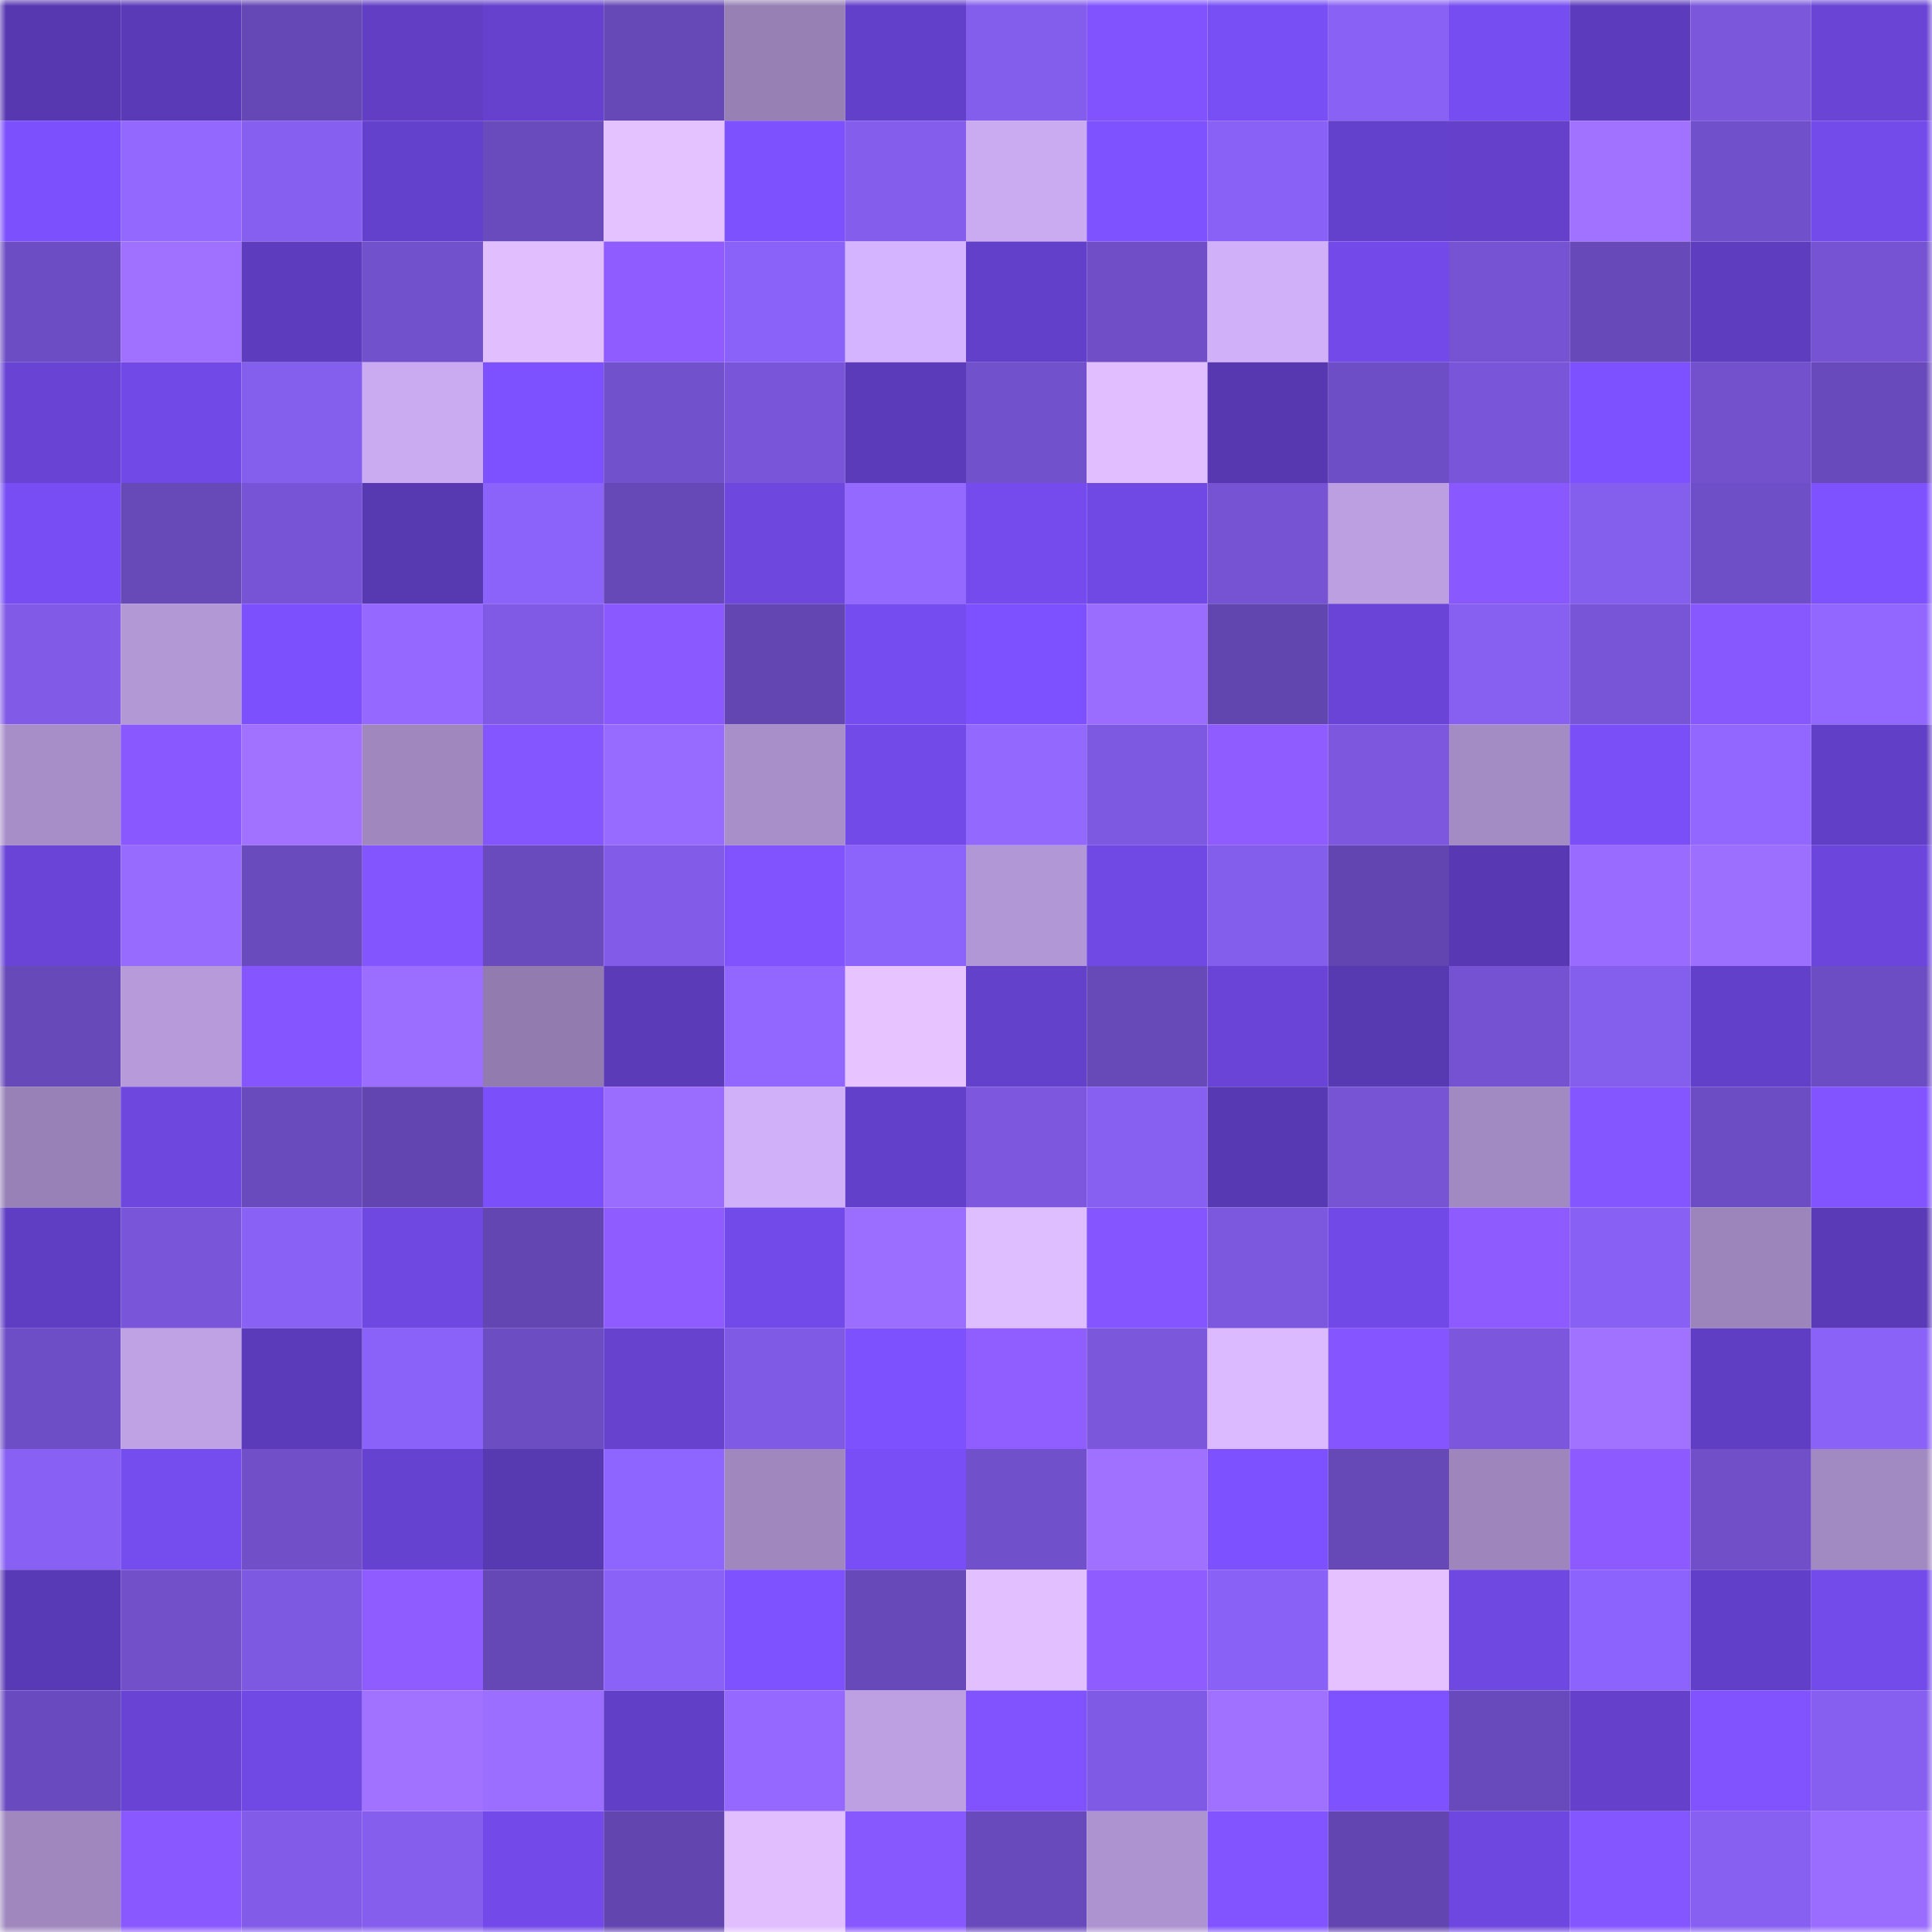 <svg viewBox="0 0 160 160" fill="none" role="img" xmlns="http://www.w3.org/2000/svg" width="240" height="240" name="linea%2C65832.linea.eth"><mask id="1662882019" mask-type="alpha" maskUnits="userSpaceOnUse" x="0" y="0" width="160" height="160"><rect width="160" height="160" fill="#FFFFFF"></rect></mask><g mask="url(#1662882019)"><rect x="0" y="0" width="10" height="10" fill="#5738b1"></rect><rect x="10" y="0" width="10" height="10" fill="#5a3ab7"></rect><rect x="20" y="0" width="10" height="10" fill="#6547b5"></rect><rect x="30" y="0" width="10" height="10" fill="#613ec4"></rect><rect x="40" y="0" width="10" height="10" fill="#6541cd"></rect><rect x="50" y="0" width="10" height="10" fill="#6648b6"></rect><rect x="60" y="0" width="10" height="10" fill="#9680b4"></rect><rect x="70" y="0" width="10" height="10" fill="#6340ca"></rect><rect x="80" y="0" width="10" height="10" fill="#835dec"></rect><rect x="90" y="0" width="10" height="10" fill="#8053ff"></rect><rect x="100" y="0" width="10" height="10" fill="#784ef5"></rect><rect x="110" y="0" width="10" height="10" fill="#8961f5"></rect><rect x="120" y="0" width="10" height="10" fill="#764df1"></rect><rect x="130" y="0" width="10" height="10" fill="#5c3cbc"></rect><rect x="140" y="0" width="10" height="10" fill="#7b57dc"></rect><rect x="150" y="0" width="10" height="10" fill="#6944d5"></rect><rect x="0" y="10" width="10" height="10" fill="#7c50fc"></rect><rect x="10" y="10" width="10" height="10" fill="#9368ff"></rect><rect x="20" y="10" width="10" height="10" fill="#865ff1"></rect><rect x="30" y="10" width="10" height="10" fill="#6441cc"></rect><rect x="40" y="10" width="10" height="10" fill="#694bbd"></rect><rect x="50" y="10" width="10" height="10" fill="#e4c2ff"></rect><rect x="60" y="10" width="10" height="10" fill="#7d51fd"></rect><rect x="70" y="10" width="10" height="10" fill="#845dec"></rect><rect x="80" y="10" width="10" height="10" fill="#caabf2"></rect><rect x="90" y="10" width="10" height="10" fill="#7e52ff"></rect><rect x="100" y="10" width="10" height="10" fill="#8a61f6"></rect><rect x="110" y="10" width="10" height="10" fill="#6441cc"></rect><rect x="120" y="10" width="10" height="10" fill="#6440cb"></rect><rect x="130" y="10" width="10" height="10" fill="#a172ff"></rect><rect x="140" y="10" width="10" height="10" fill="#7150cb"></rect><rect x="150" y="10" width="10" height="10" fill="#744beb"></rect><rect x="0" y="20" width="10" height="10" fill="#6d4dc3"></rect><rect x="10" y="20" width="10" height="10" fill="#a071ff"></rect><rect x="20" y="20" width="10" height="10" fill="#5d3cbd"></rect><rect x="30" y="20" width="10" height="10" fill="#7251cd"></rect><rect x="40" y="20" width="10" height="10" fill="#e1bfff"></rect><rect x="50" y="20" width="10" height="10" fill="#8e5cff"></rect><rect x="60" y="20" width="10" height="10" fill="#8b62f9"></rect><rect x="70" y="20" width="10" height="10" fill="#d5b4ff"></rect><rect x="80" y="20" width="10" height="10" fill="#6340c9"></rect><rect x="90" y="20" width="10" height="10" fill="#6f4ec7"></rect><rect x="100" y="20" width="10" height="10" fill="#d0b0f9"></rect><rect x="110" y="20" width="10" height="10" fill="#734ae9"></rect><rect x="120" y="20" width="10" height="10" fill="#7553d2"></rect><rect x="130" y="20" width="10" height="10" fill="#6849ba"></rect><rect x="140" y="20" width="10" height="10" fill="#5e3dbf"></rect><rect x="150" y="20" width="10" height="10" fill="#7553d2"></rect><rect x="0" y="30" width="10" height="10" fill="#6843d4"></rect><rect x="10" y="30" width="10" height="10" fill="#7149e7"></rect><rect x="20" y="30" width="10" height="10" fill="#845eed"></rect><rect x="30" y="30" width="10" height="10" fill="#caabf2"></rect><rect x="40" y="30" width="10" height="10" fill="#7d51ff"></rect><rect x="50" y="30" width="10" height="10" fill="#7251cc"></rect><rect x="60" y="30" width="10" height="10" fill="#7956d9"></rect><rect x="70" y="30" width="10" height="10" fill="#5c3bbb"></rect><rect x="80" y="30" width="10" height="10" fill="#7251cc"></rect><rect x="90" y="30" width="10" height="10" fill="#e0beff"></rect><rect x="100" y="30" width="10" height="10" fill="#5738b1"></rect><rect x="110" y="30" width="10" height="10" fill="#6e4ec6"></rect><rect x="120" y="30" width="10" height="10" fill="#7956d9"></rect><rect x="130" y="30" width="10" height="10" fill="#7d51ff"></rect><rect x="140" y="30" width="10" height="10" fill="#7351cd"></rect><rect x="150" y="30" width="10" height="10" fill="#694abc"></rect><rect x="0" y="40" width="10" height="10" fill="#784ef4"></rect><rect x="10" y="40" width="10" height="10" fill="#6749b8"></rect><rect x="20" y="40" width="10" height="10" fill="#7754d6"></rect><rect x="30" y="40" width="10" height="10" fill="#5739b2"></rect><rect x="40" y="40" width="10" height="10" fill="#8b63fa"></rect><rect x="50" y="40" width="10" height="10" fill="#6648b6"></rect><rect x="60" y="40" width="10" height="10" fill="#6e47df"></rect><rect x="70" y="40" width="10" height="10" fill="#9469ff"></rect><rect x="80" y="40" width="10" height="10" fill="#754bed"></rect><rect x="90" y="40" width="10" height="10" fill="#7048e3"></rect><rect x="100" y="40" width="10" height="10" fill="#7653d3"></rect><rect x="110" y="40" width="10" height="10" fill="#bb9fe0"></rect><rect x="120" y="40" width="10" height="10" fill="#8958ff"></rect><rect x="130" y="40" width="10" height="10" fill="#845eed"></rect><rect x="140" y="40" width="10" height="10" fill="#6f4fc7"></rect><rect x="150" y="40" width="10" height="10" fill="#7f52ff"></rect><rect x="0" y="50" width="10" height="10" fill="#815be7"></rect><rect x="10" y="50" width="10" height="10" fill="#b398d6"></rect><rect x="20" y="50" width="10" height="10" fill="#7c50fc"></rect><rect x="30" y="50" width="10" height="10" fill="#9569ff"></rect><rect x="40" y="50" width="10" height="10" fill="#805ae5"></rect><rect x="50" y="50" width="10" height="10" fill="#8a59ff"></rect><rect x="60" y="50" width="10" height="10" fill="#6346b1"></rect><rect x="70" y="50" width="10" height="10" fill="#754cef"></rect><rect x="80" y="50" width="10" height="10" fill="#7d51ff"></rect><rect x="90" y="50" width="10" height="10" fill="#9a6dff"></rect><rect x="100" y="50" width="10" height="10" fill="#6246b0"></rect><rect x="110" y="50" width="10" height="10" fill="#6a44d7"></rect><rect x="120" y="50" width="10" height="10" fill="#8760f2"></rect><rect x="130" y="50" width="10" height="10" fill="#7855d7"></rect><rect x="140" y="50" width="10" height="10" fill="#8858ff"></rect><rect x="150" y="50" width="10" height="10" fill="#9267ff"></rect><rect x="0" y="60" width="10" height="10" fill="#a78ec8"></rect><rect x="10" y="60" width="10" height="10" fill="#8959ff"></rect><rect x="20" y="60" width="10" height="10" fill="#a172ff"></rect><rect x="30" y="60" width="10" height="10" fill="#a088bf"></rect><rect x="40" y="60" width="10" height="10" fill="#8456ff"></rect><rect x="50" y="60" width="10" height="10" fill="#976bff"></rect><rect x="60" y="60" width="10" height="10" fill="#a88fc9"></rect><rect x="70" y="60" width="10" height="10" fill="#724ae8"></rect><rect x="80" y="60" width="10" height="10" fill="#9268ff"></rect><rect x="90" y="60" width="10" height="10" fill="#7d58e0"></rect><rect x="100" y="60" width="10" height="10" fill="#8e5cff"></rect><rect x="110" y="60" width="10" height="10" fill="#7d58df"></rect><rect x="120" y="60" width="10" height="10" fill="#a38bc4"></rect><rect x="130" y="60" width="10" height="10" fill="#7a4ff7"></rect><rect x="140" y="60" width="10" height="10" fill="#9167ff"></rect><rect x="150" y="60" width="10" height="10" fill="#613fc6"></rect><rect x="0" y="70" width="10" height="10" fill="#6a44d7"></rect><rect x="10" y="70" width="10" height="10" fill="#986bff"></rect><rect x="20" y="70" width="10" height="10" fill="#6a4bbe"></rect><rect x="30" y="70" width="10" height="10" fill="#8355ff"></rect><rect x="40" y="70" width="10" height="10" fill="#694bbd"></rect><rect x="50" y="70" width="10" height="10" fill="#825ce9"></rect><rect x="60" y="70" width="10" height="10" fill="#8153ff"></rect><rect x="70" y="70" width="10" height="10" fill="#8c63fb"></rect><rect x="80" y="70" width="10" height="10" fill="#b297d6"></rect><rect x="90" y="70" width="10" height="10" fill="#7048e3"></rect><rect x="100" y="70" width="10" height="10" fill="#835dec"></rect><rect x="110" y="70" width="10" height="10" fill="#6245b0"></rect><rect x="120" y="70" width="10" height="10" fill="#5839b3"></rect><rect x="130" y="70" width="10" height="10" fill="#996cff"></rect><rect x="140" y="70" width="10" height="10" fill="#9d6fff"></rect><rect x="150" y="70" width="10" height="10" fill="#6c46dc"></rect><rect x="0" y="80" width="10" height="10" fill="#6749b9"></rect><rect x="10" y="80" width="10" height="10" fill="#b69ada"></rect><rect x="20" y="80" width="10" height="10" fill="#8556ff"></rect><rect x="30" y="80" width="10" height="10" fill="#9b6eff"></rect><rect x="40" y="80" width="10" height="10" fill="#927caf"></rect><rect x="50" y="80" width="10" height="10" fill="#5b3bb8"></rect><rect x="60" y="80" width="10" height="10" fill="#9267ff"></rect><rect x="70" y="80" width="10" height="10" fill="#e7c4ff"></rect><rect x="80" y="80" width="10" height="10" fill="#6441cb"></rect><rect x="90" y="80" width="10" height="10" fill="#6749b8"></rect><rect x="100" y="80" width="10" height="10" fill="#6a44d7"></rect><rect x="110" y="80" width="10" height="10" fill="#5739b2"></rect><rect x="120" y="80" width="10" height="10" fill="#7452d1"></rect><rect x="130" y="80" width="10" height="10" fill="#845eed"></rect><rect x="140" y="80" width="10" height="10" fill="#6340c9"></rect><rect x="150" y="80" width="10" height="10" fill="#6d4dc4"></rect><rect x="0" y="90" width="10" height="10" fill="#9881b6"></rect><rect x="10" y="90" width="10" height="10" fill="#6e47df"></rect><rect x="20" y="90" width="10" height="10" fill="#6a4bbe"></rect><rect x="30" y="90" width="10" height="10" fill="#6245b0"></rect><rect x="40" y="90" width="10" height="10" fill="#7b50fb"></rect><rect x="50" y="90" width="10" height="10" fill="#9b6dff"></rect><rect x="60" y="90" width="10" height="10" fill="#d0b1f9"></rect><rect x="70" y="90" width="10" height="10" fill="#6340ca"></rect><rect x="80" y="90" width="10" height="10" fill="#7d58df"></rect><rect x="90" y="90" width="10" height="10" fill="#8760f2"></rect><rect x="100" y="90" width="10" height="10" fill="#5839b4"></rect><rect x="110" y="90" width="10" height="10" fill="#7654d4"></rect><rect x="120" y="90" width="10" height="10" fill="#a189c1"></rect><rect x="130" y="90" width="10" height="10" fill="#8456ff"></rect><rect x="140" y="90" width="10" height="10" fill="#6d4dc3"></rect><rect x="150" y="90" width="10" height="10" fill="#8254ff"></rect><rect x="0" y="100" width="10" height="10" fill="#603ec4"></rect><rect x="10" y="100" width="10" height="10" fill="#7956d9"></rect><rect x="20" y="100" width="10" height="10" fill="#8961f5"></rect><rect x="30" y="100" width="10" height="10" fill="#6f48e2"></rect><rect x="40" y="100" width="10" height="10" fill="#6346b1"></rect><rect x="50" y="100" width="10" height="10" fill="#8e5cff"></rect><rect x="60" y="100" width="10" height="10" fill="#734aea"></rect><rect x="70" y="100" width="10" height="10" fill="#9c6eff"></rect><rect x="80" y="100" width="10" height="10" fill="#dfbeff"></rect><rect x="90" y="100" width="10" height="10" fill="#8556ff"></rect><rect x="100" y="100" width="10" height="10" fill="#7c58de"></rect><rect x="110" y="100" width="10" height="10" fill="#7149e6"></rect><rect x="120" y="100" width="10" height="10" fill="#8d5bff"></rect><rect x="130" y="100" width="10" height="10" fill="#8860f4"></rect><rect x="140" y="100" width="10" height="10" fill="#9c85bb"></rect><rect x="150" y="100" width="10" height="10" fill="#5a3ab7"></rect><rect x="0" y="110" width="10" height="10" fill="#6e4ec6"></rect><rect x="10" y="110" width="10" height="10" fill="#bfa2e4"></rect><rect x="20" y="110" width="10" height="10" fill="#5b3bb9"></rect><rect x="30" y="110" width="10" height="10" fill="#8b62f9"></rect><rect x="40" y="110" width="10" height="10" fill="#6c4dc2"></rect><rect x="50" y="110" width="10" height="10" fill="#6642cf"></rect><rect x="60" y="110" width="10" height="10" fill="#7f5ae4"></rect><rect x="70" y="110" width="10" height="10" fill="#7d51fe"></rect><rect x="80" y="110" width="10" height="10" fill="#905dff"></rect><rect x="90" y="110" width="10" height="10" fill="#7b57dc"></rect><rect x="100" y="110" width="10" height="10" fill="#dbbaff"></rect><rect x="110" y="110" width="10" height="10" fill="#8556ff"></rect><rect x="120" y="110" width="10" height="10" fill="#7c57dd"></rect><rect x="130" y="110" width="10" height="10" fill="#a172ff"></rect><rect x="140" y="110" width="10" height="10" fill="#603ec3"></rect><rect x="150" y="110" width="10" height="10" fill="#8a62f7"></rect><rect x="0" y="120" width="10" height="10" fill="#8860f3"></rect><rect x="10" y="120" width="10" height="10" fill="#754cee"></rect><rect x="20" y="120" width="10" height="10" fill="#704fc8"></rect><rect x="30" y="120" width="10" height="10" fill="#6642d0"></rect><rect x="40" y="120" width="10" height="10" fill="#5739b2"></rect><rect x="50" y="120" width="10" height="10" fill="#8e65ff"></rect><rect x="60" y="120" width="10" height="10" fill="#a088bf"></rect><rect x="70" y="120" width="10" height="10" fill="#794ef6"></rect><rect x="80" y="120" width="10" height="10" fill="#7150cb"></rect><rect x="90" y="120" width="10" height="10" fill="#a071ff"></rect><rect x="100" y="120" width="10" height="10" fill="#7d51ff"></rect><rect x="110" y="120" width="10" height="10" fill="#6648b7"></rect><rect x="120" y="120" width="10" height="10" fill="#9e86bd"></rect><rect x="130" y="120" width="10" height="10" fill="#8c5aff"></rect><rect x="140" y="120" width="10" height="10" fill="#704fc9"></rect><rect x="150" y="120" width="10" height="10" fill="#a189c1"></rect><rect x="0" y="130" width="10" height="10" fill="#593ab6"></rect><rect x="10" y="130" width="10" height="10" fill="#7150ca"></rect><rect x="20" y="130" width="10" height="10" fill="#7d58e0"></rect><rect x="30" y="130" width="10" height="10" fill="#8e5cff"></rect><rect x="40" y="130" width="10" height="10" fill="#6548b5"></rect><rect x="50" y="130" width="10" height="10" fill="#8a62f8"></rect><rect x="60" y="130" width="10" height="10" fill="#7f52ff"></rect><rect x="70" y="130" width="10" height="10" fill="#6749b9"></rect><rect x="80" y="130" width="10" height="10" fill="#e2c0ff"></rect><rect x="90" y="130" width="10" height="10" fill="#8e5cff"></rect><rect x="100" y="130" width="10" height="10" fill="#8961f6"></rect><rect x="110" y="130" width="10" height="10" fill="#e5c2ff"></rect><rect x="120" y="130" width="10" height="10" fill="#6f48e2"></rect><rect x="130" y="130" width="10" height="10" fill="#8c63fc"></rect><rect x="140" y="130" width="10" height="10" fill="#623fc8"></rect><rect x="150" y="130" width="10" height="10" fill="#744beb"></rect><rect x="0" y="140" width="10" height="10" fill="#6a4bbf"></rect><rect x="10" y="140" width="10" height="10" fill="#6843d4"></rect><rect x="20" y="140" width="10" height="10" fill="#7048e4"></rect><rect x="30" y="140" width="10" height="10" fill="#a172ff"></rect><rect x="40" y="140" width="10" height="10" fill="#9c6eff"></rect><rect x="50" y="140" width="10" height="10" fill="#623fc7"></rect><rect x="60" y="140" width="10" height="10" fill="#9569ff"></rect><rect x="70" y="140" width="10" height="10" fill="#bca0e2"></rect><rect x="80" y="140" width="10" height="10" fill="#8153ff"></rect><rect x="90" y="140" width="10" height="10" fill="#7f5ae4"></rect><rect x="100" y="140" width="10" height="10" fill="#a071ff"></rect><rect x="110" y="140" width="10" height="10" fill="#7f52ff"></rect><rect x="120" y="140" width="10" height="10" fill="#694abc"></rect><rect x="130" y="140" width="10" height="10" fill="#6440cb"></rect><rect x="140" y="140" width="10" height="10" fill="#8053ff"></rect><rect x="150" y="140" width="10" height="10" fill="#865ff0"></rect><rect x="0" y="150" width="10" height="10" fill="#a088bf"></rect><rect x="10" y="150" width="10" height="10" fill="#8959ff"></rect><rect x="20" y="150" width="10" height="10" fill="#825ce8"></rect><rect x="30" y="150" width="10" height="10" fill="#855eee"></rect><rect x="40" y="150" width="10" height="10" fill="#734ae9"></rect><rect x="50" y="150" width="10" height="10" fill="#6245af"></rect><rect x="60" y="150" width="10" height="10" fill="#e1bfff"></rect><rect x="70" y="150" width="10" height="10" fill="#8858ff"></rect><rect x="80" y="150" width="10" height="10" fill="#694abc"></rect><rect x="90" y="150" width="10" height="10" fill="#ad93cf"></rect><rect x="100" y="150" width="10" height="10" fill="#8154ff"></rect><rect x="110" y="150" width="10" height="10" fill="#6245b0"></rect><rect x="120" y="150" width="10" height="10" fill="#6e47e0"></rect><rect x="130" y="150" width="10" height="10" fill="#8456ff"></rect><rect x="140" y="150" width="10" height="10" fill="#8760f2"></rect><rect x="150" y="150" width="10" height="10" fill="#9a6dff"></rect></g></svg>